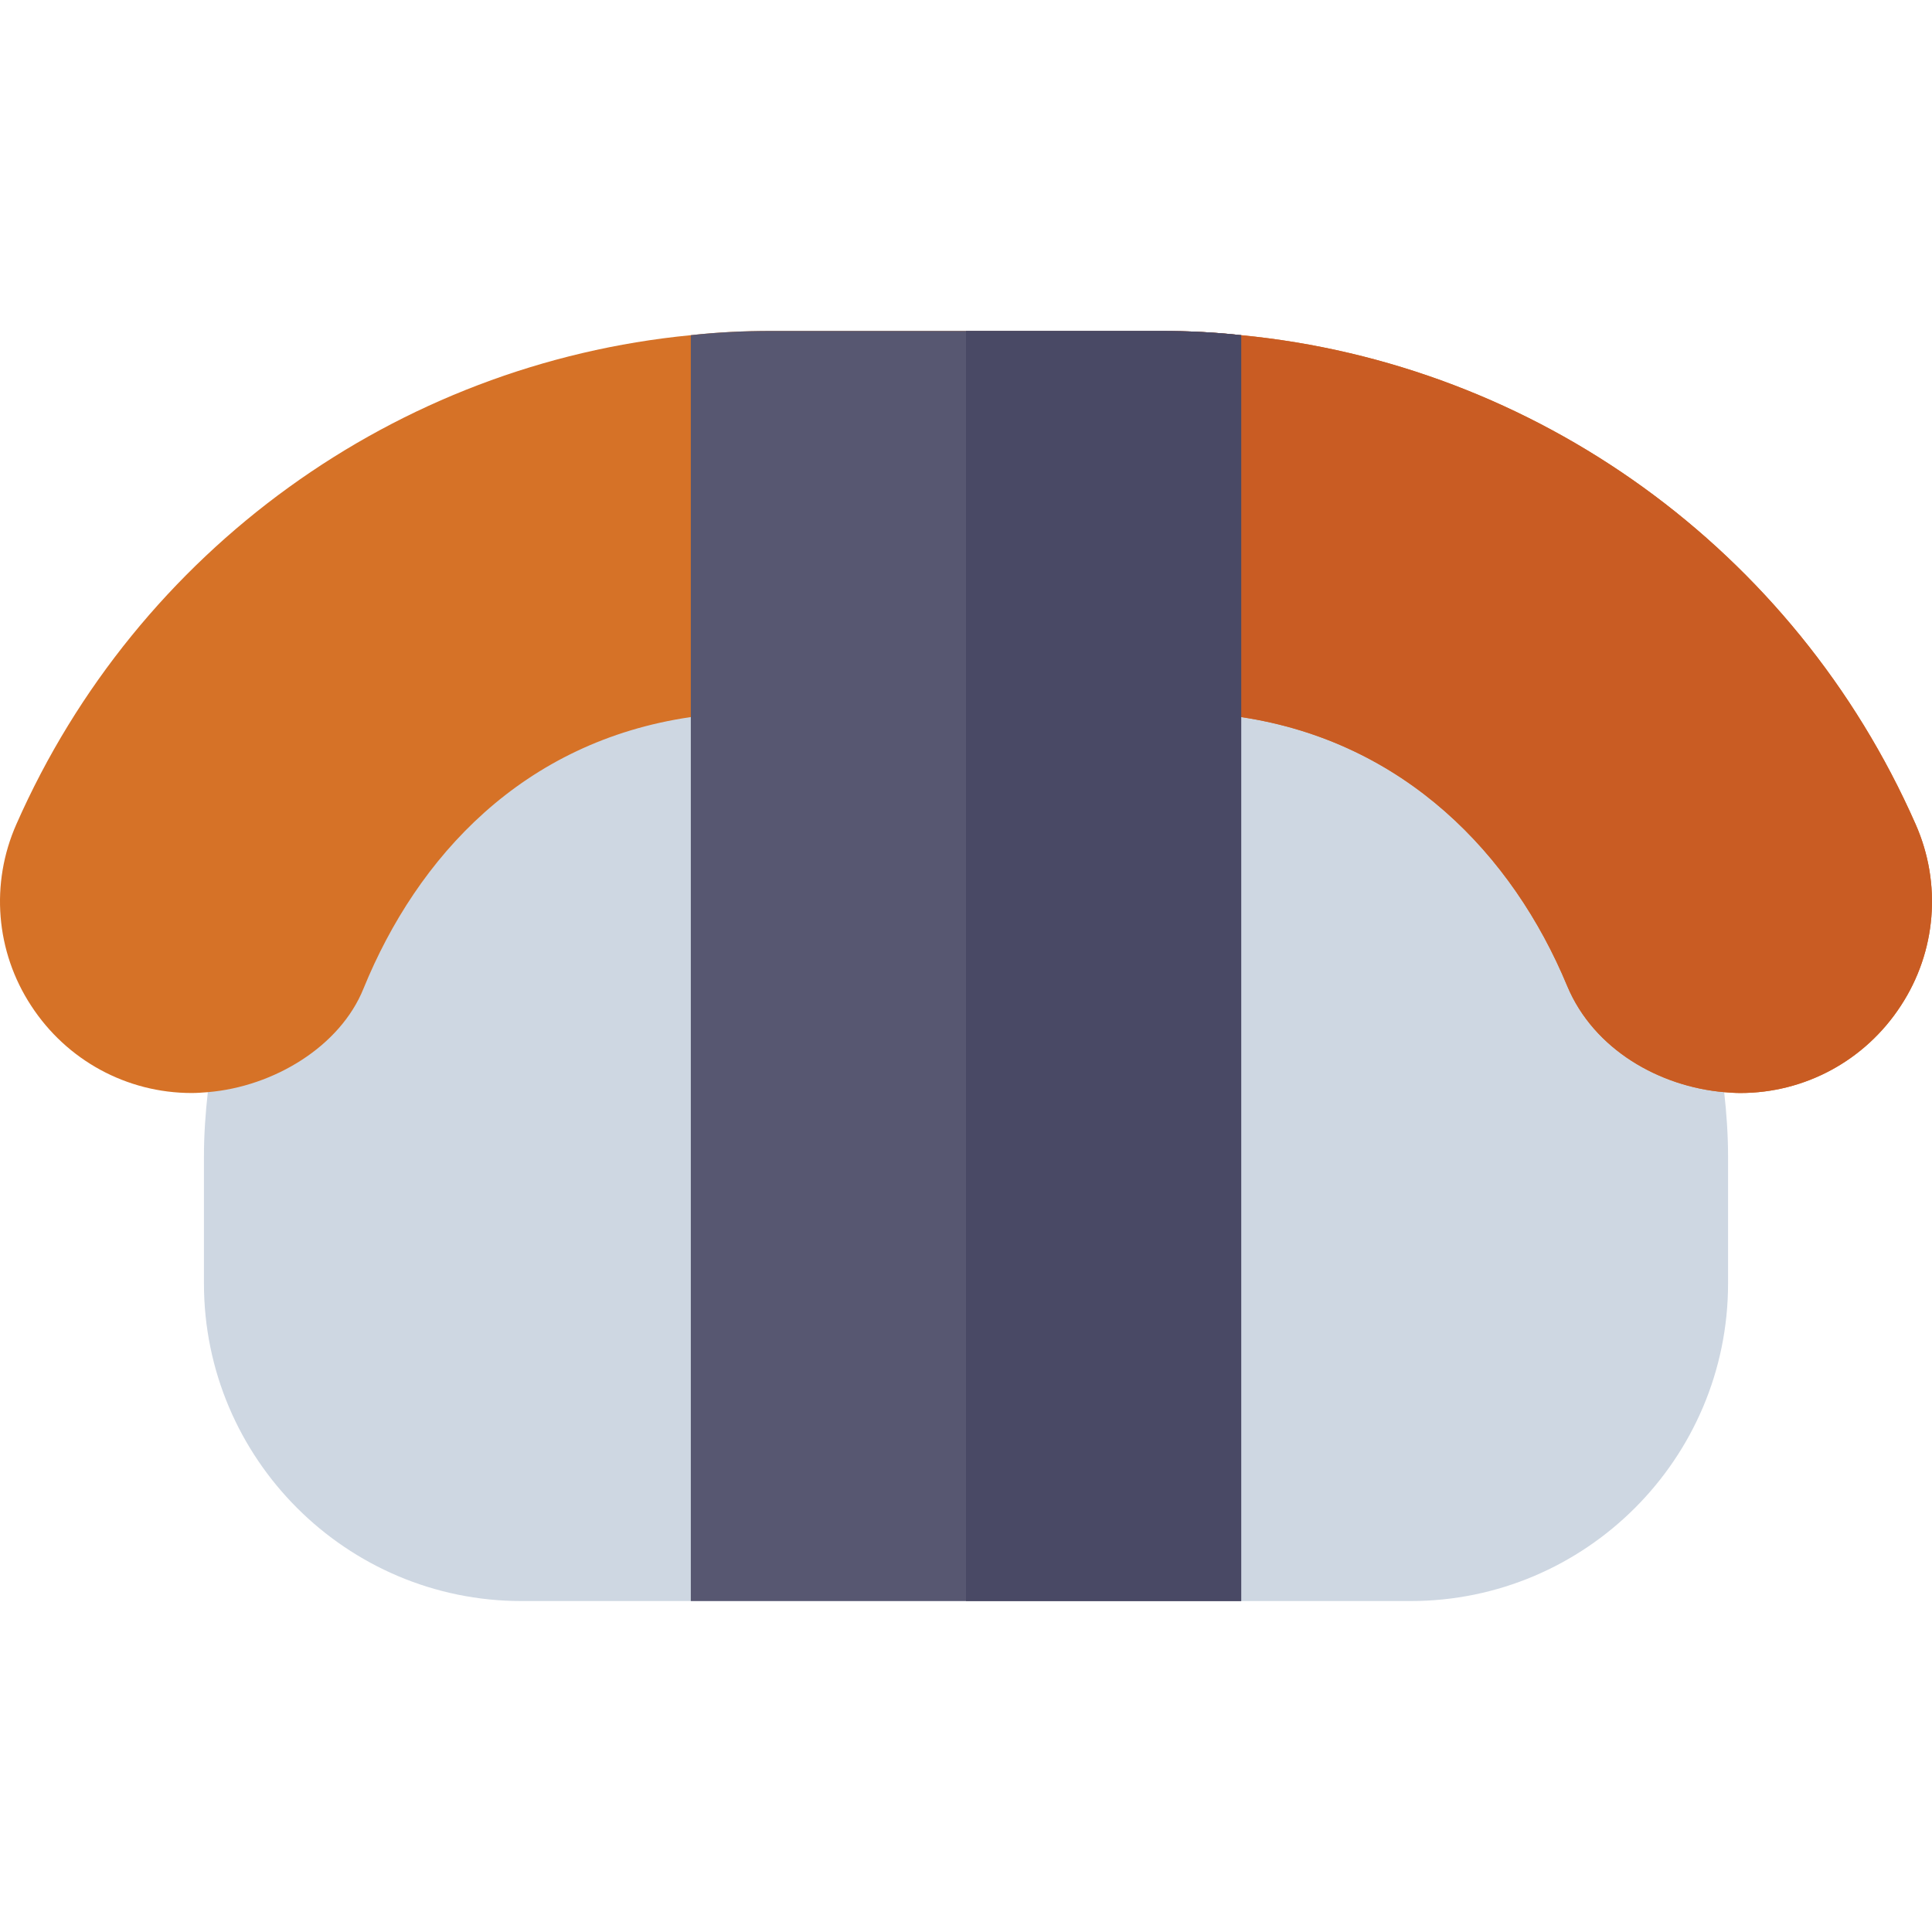 <?xml version="1.0" encoding="iso-8859-1"?>
<!-- Uploaded to: SVG Repo, www.svgrepo.com, Generator: SVG Repo Mixer Tools -->
<svg height="800px" width="800px" version="1.1" id="Layer_1" xmlns="http://www.w3.org/2000/svg" xmlns:xlink="http://www.w3.org/1999/xlink" 
	 viewBox="0 0 512 512" xml:space="preserve">
<path style="fill:#CED7E2;" d="M456.923,289.391c-1.556-13.946-4.933-27.332-9.992-39.869
	c-21.612-53.554-73.56-91.988-134.832-94.499H256h-56.098c-61.193,2.509-113.095,40.842-134.757,94.285
	c-5.106,12.597-8.503,26.059-10.067,40.083c-0.626,5.621-1.03,11.308-1.03,17.098v33.659c0,46.401,37.746,84.147,84.147,84.147H256
	h117.806c46.401,0,84.147-37.746,84.147-84.147v-33.659C457.953,300.699,457.549,295.012,456.923,289.391z"/>
<path style="fill:#D67227;" d="M503.729,266.547c-9.426,14.473-25.356,23.112-42.522,23.112c-1.46,0-2.805-0.112-4.265-0.224
	c-17.053-1.459-34.554-11.22-41.625-28.161c-14.473-34.893-43.195-64.737-86.391-71.244c-5.834-0.898-11.894-1.346-18.176-1.346
	H201.248c-6.282,0-12.342,0.449-18.176,1.346c-44.542,6.507-72.479,37.025-86.727,71.918c-6.171,15.371-23.786,26.029-41.287,27.488
	c-1.46,0.112-2.805,0.224-4.265,0.224c-17.166,0-33.098-8.639-42.522-23.112c-9.422-14.361-10.883-32.425-3.926-48.132
	C36.432,145.6,105.209,96.346,183.072,88.829c7.068-0.785,14.137-1.122,21.317-1.122h103.219c7.181,0,14.249,0.337,21.317,1.122
	c77.863,7.517,146.641,56.771,178.727,129.586C514.612,234.122,513.152,252.185,503.729,266.547z"/>
<path style="fill:#C95C23;" d="M503.729,266.547c-9.426,14.473-25.356,23.112-42.522,23.112c-1.46,0-2.805-0.112-4.265-0.224
	c-17.053-1.459-34.554-11.22-41.625-28.161c-14.473-34.893-43.195-64.737-86.391-71.244c-5.834-0.898-11.894-1.346-18.176-1.346
	h-54.752V87.707h51.61c7.181,0,14.249,0.337,21.317,1.122c77.863,7.517,146.641,56.771,178.727,129.586
	C514.612,234.122,513.152,252.185,503.729,266.547z"/>
<path style="fill:#575771;" d="M307.609,87.707H204.39c-7.181,0-14.249,0.337-21.317,1.122v335.466h145.855V88.829
	C321.859,88.042,314.791,87.707,307.609,87.707z"/>
<path style="fill:#494965;" d="M328.928,88.828v335.465H256V87.706h51.61C314.791,87.707,321.859,88.042,328.928,88.828z"/>
</svg>